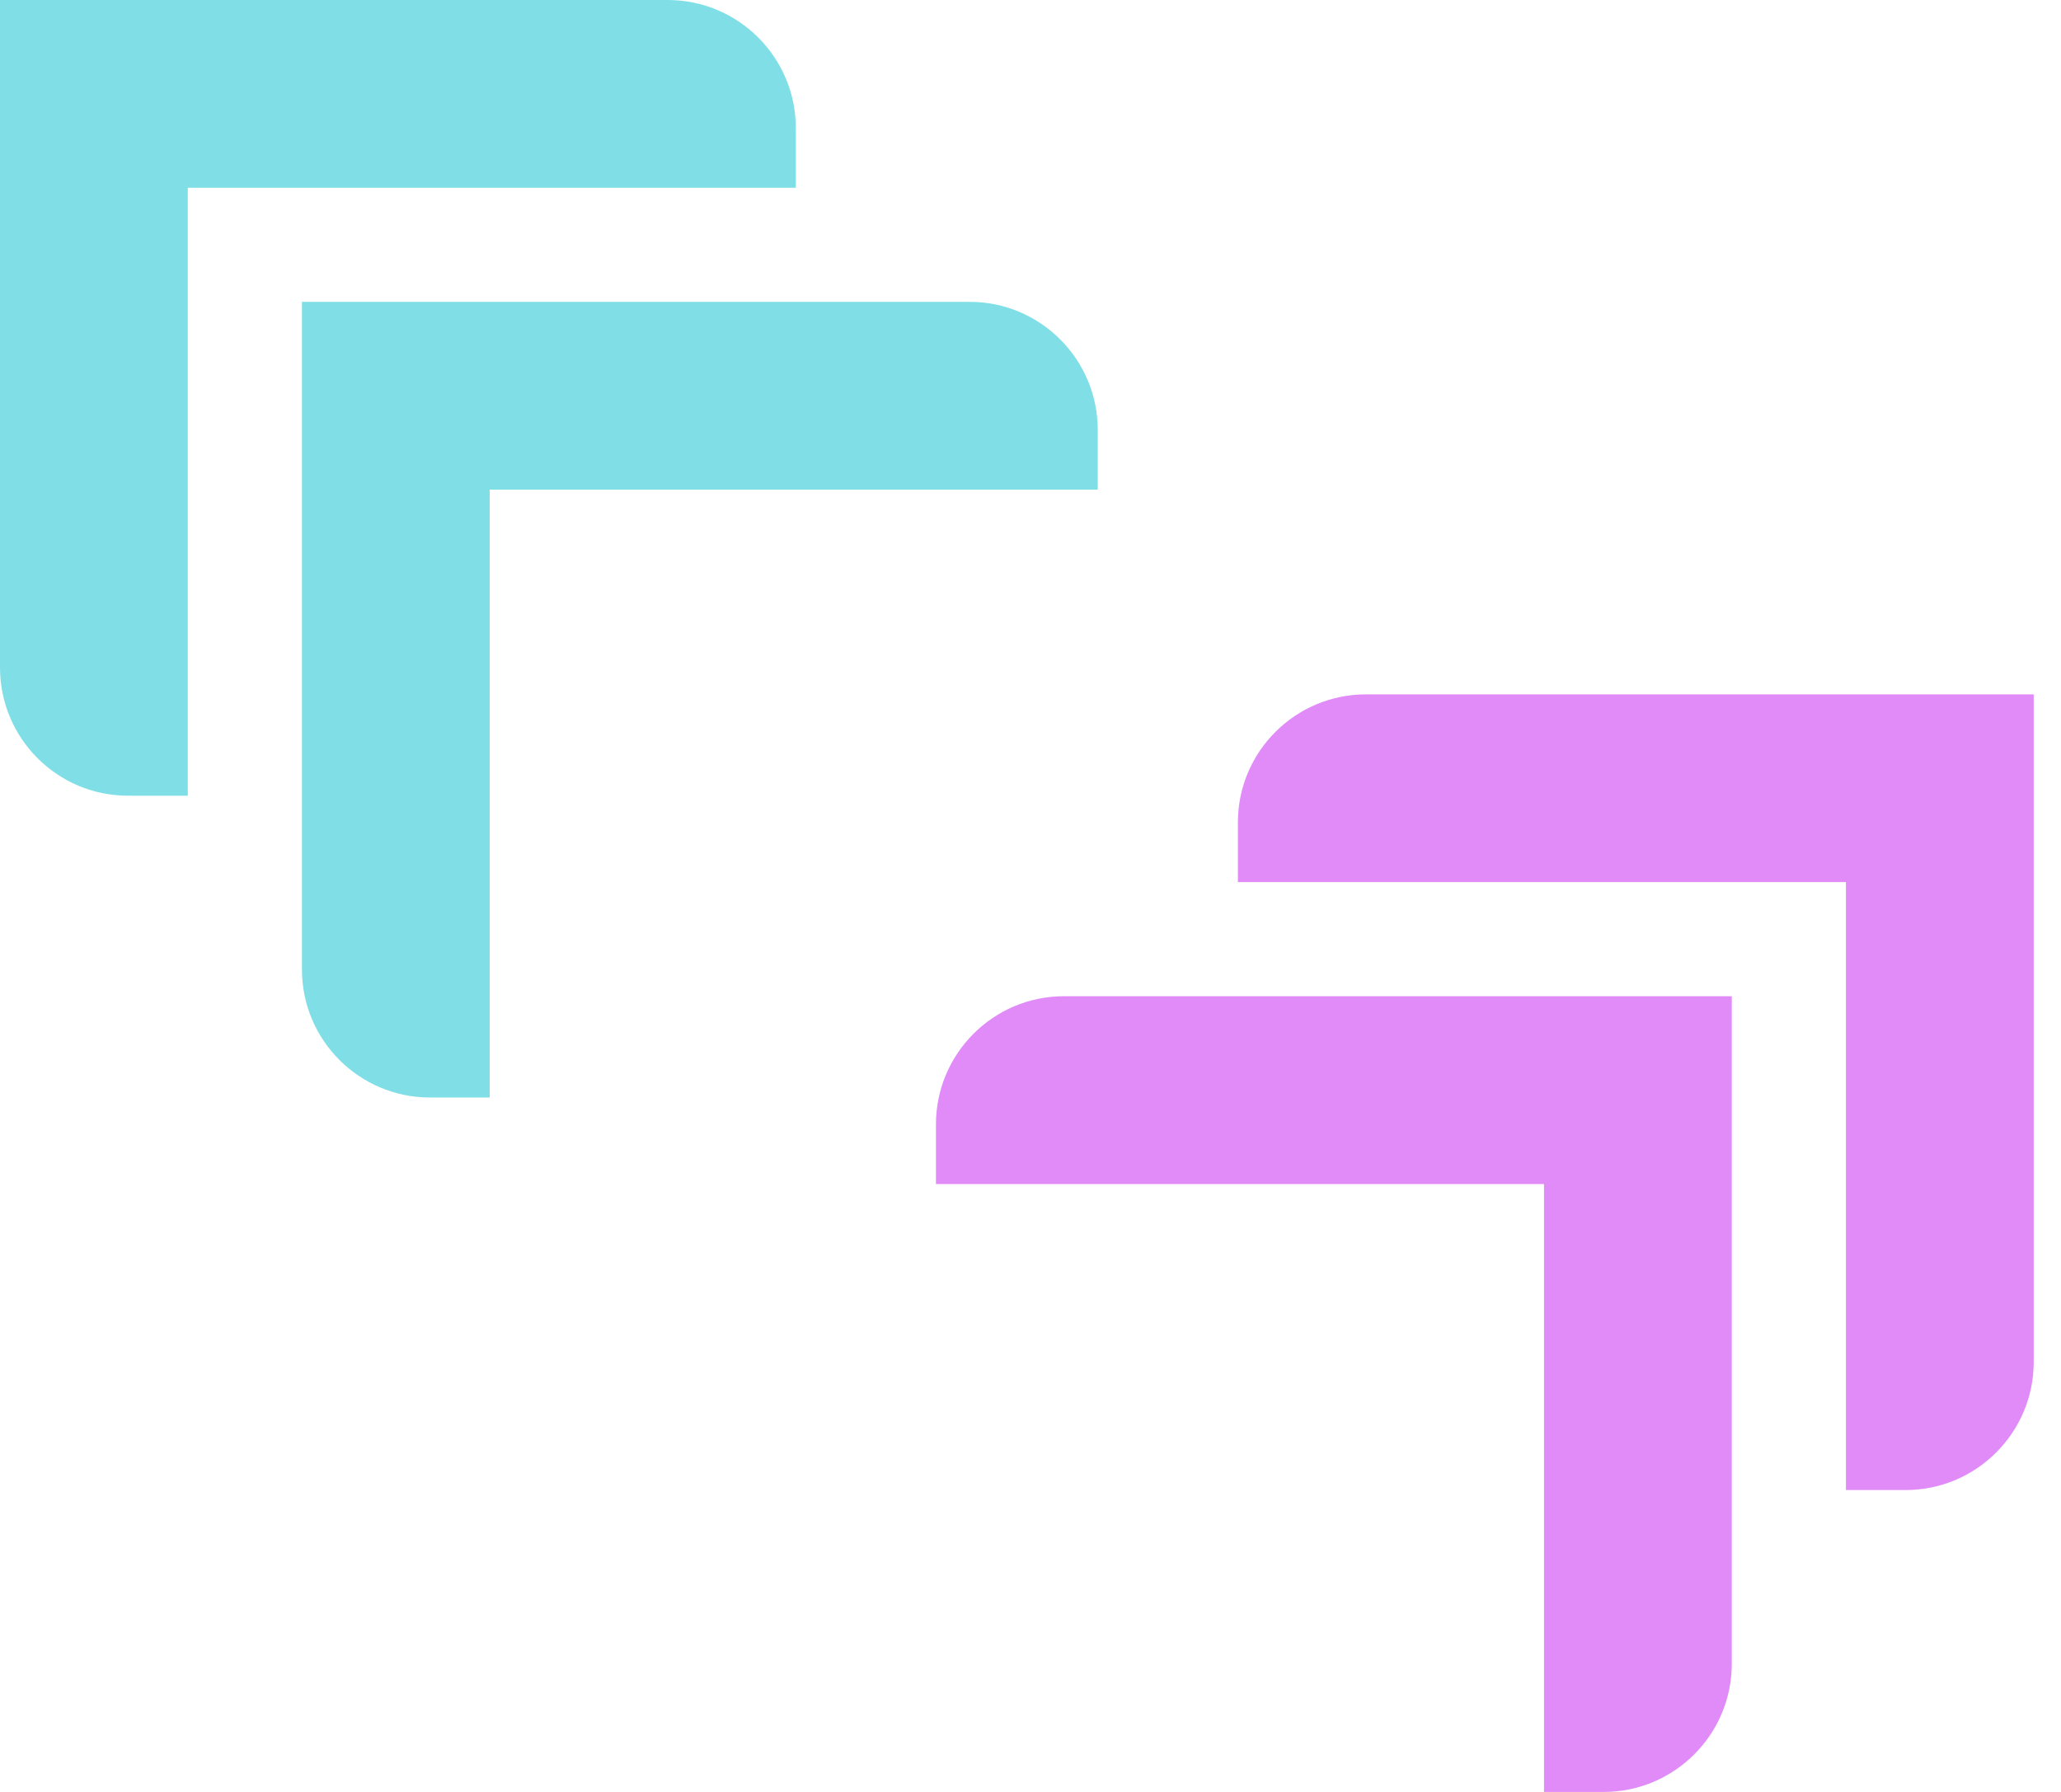 <svg width="46" height="40" viewBox="0 0 46 40" fill="none" xmlns="http://www.w3.org/2000/svg">
<path d="M14.903 0C16.479 0 17.762 1.281 17.762 2.857V4.191H4.191V17.762H2.857C1.279 17.762 0 16.479 0 14.903V0H14.903Z" fill="#80DFE6"/>
<path d="M45.391 30.403C45.391 31.979 44.11 33.261 42.534 33.261L41.2 33.261L41.2 19.691L27.629 19.691L27.629 18.357C27.629 16.779 28.912 15.5 30.488 15.5L45.391 15.5L45.391 30.403Z" fill="#E18BF9"/>
<path d="M21.642 6.738C23.218 6.738 24.501 8.019 24.501 9.596V10.93H10.93V24.499H9.597C8.019 24.499 6.739 23.218 6.739 21.642V6.738H21.642Z" fill="#80DFE6"/>
<path d="M38.652 37.142C38.652 38.718 37.37 40 35.794 40L34.461 40L34.461 26.431L20.89 26.431L20.89 25.097C20.89 23.519 22.172 22.238 23.748 22.238L38.652 22.238L38.652 37.142Z" fill="#E18BF9"/>
</svg>
